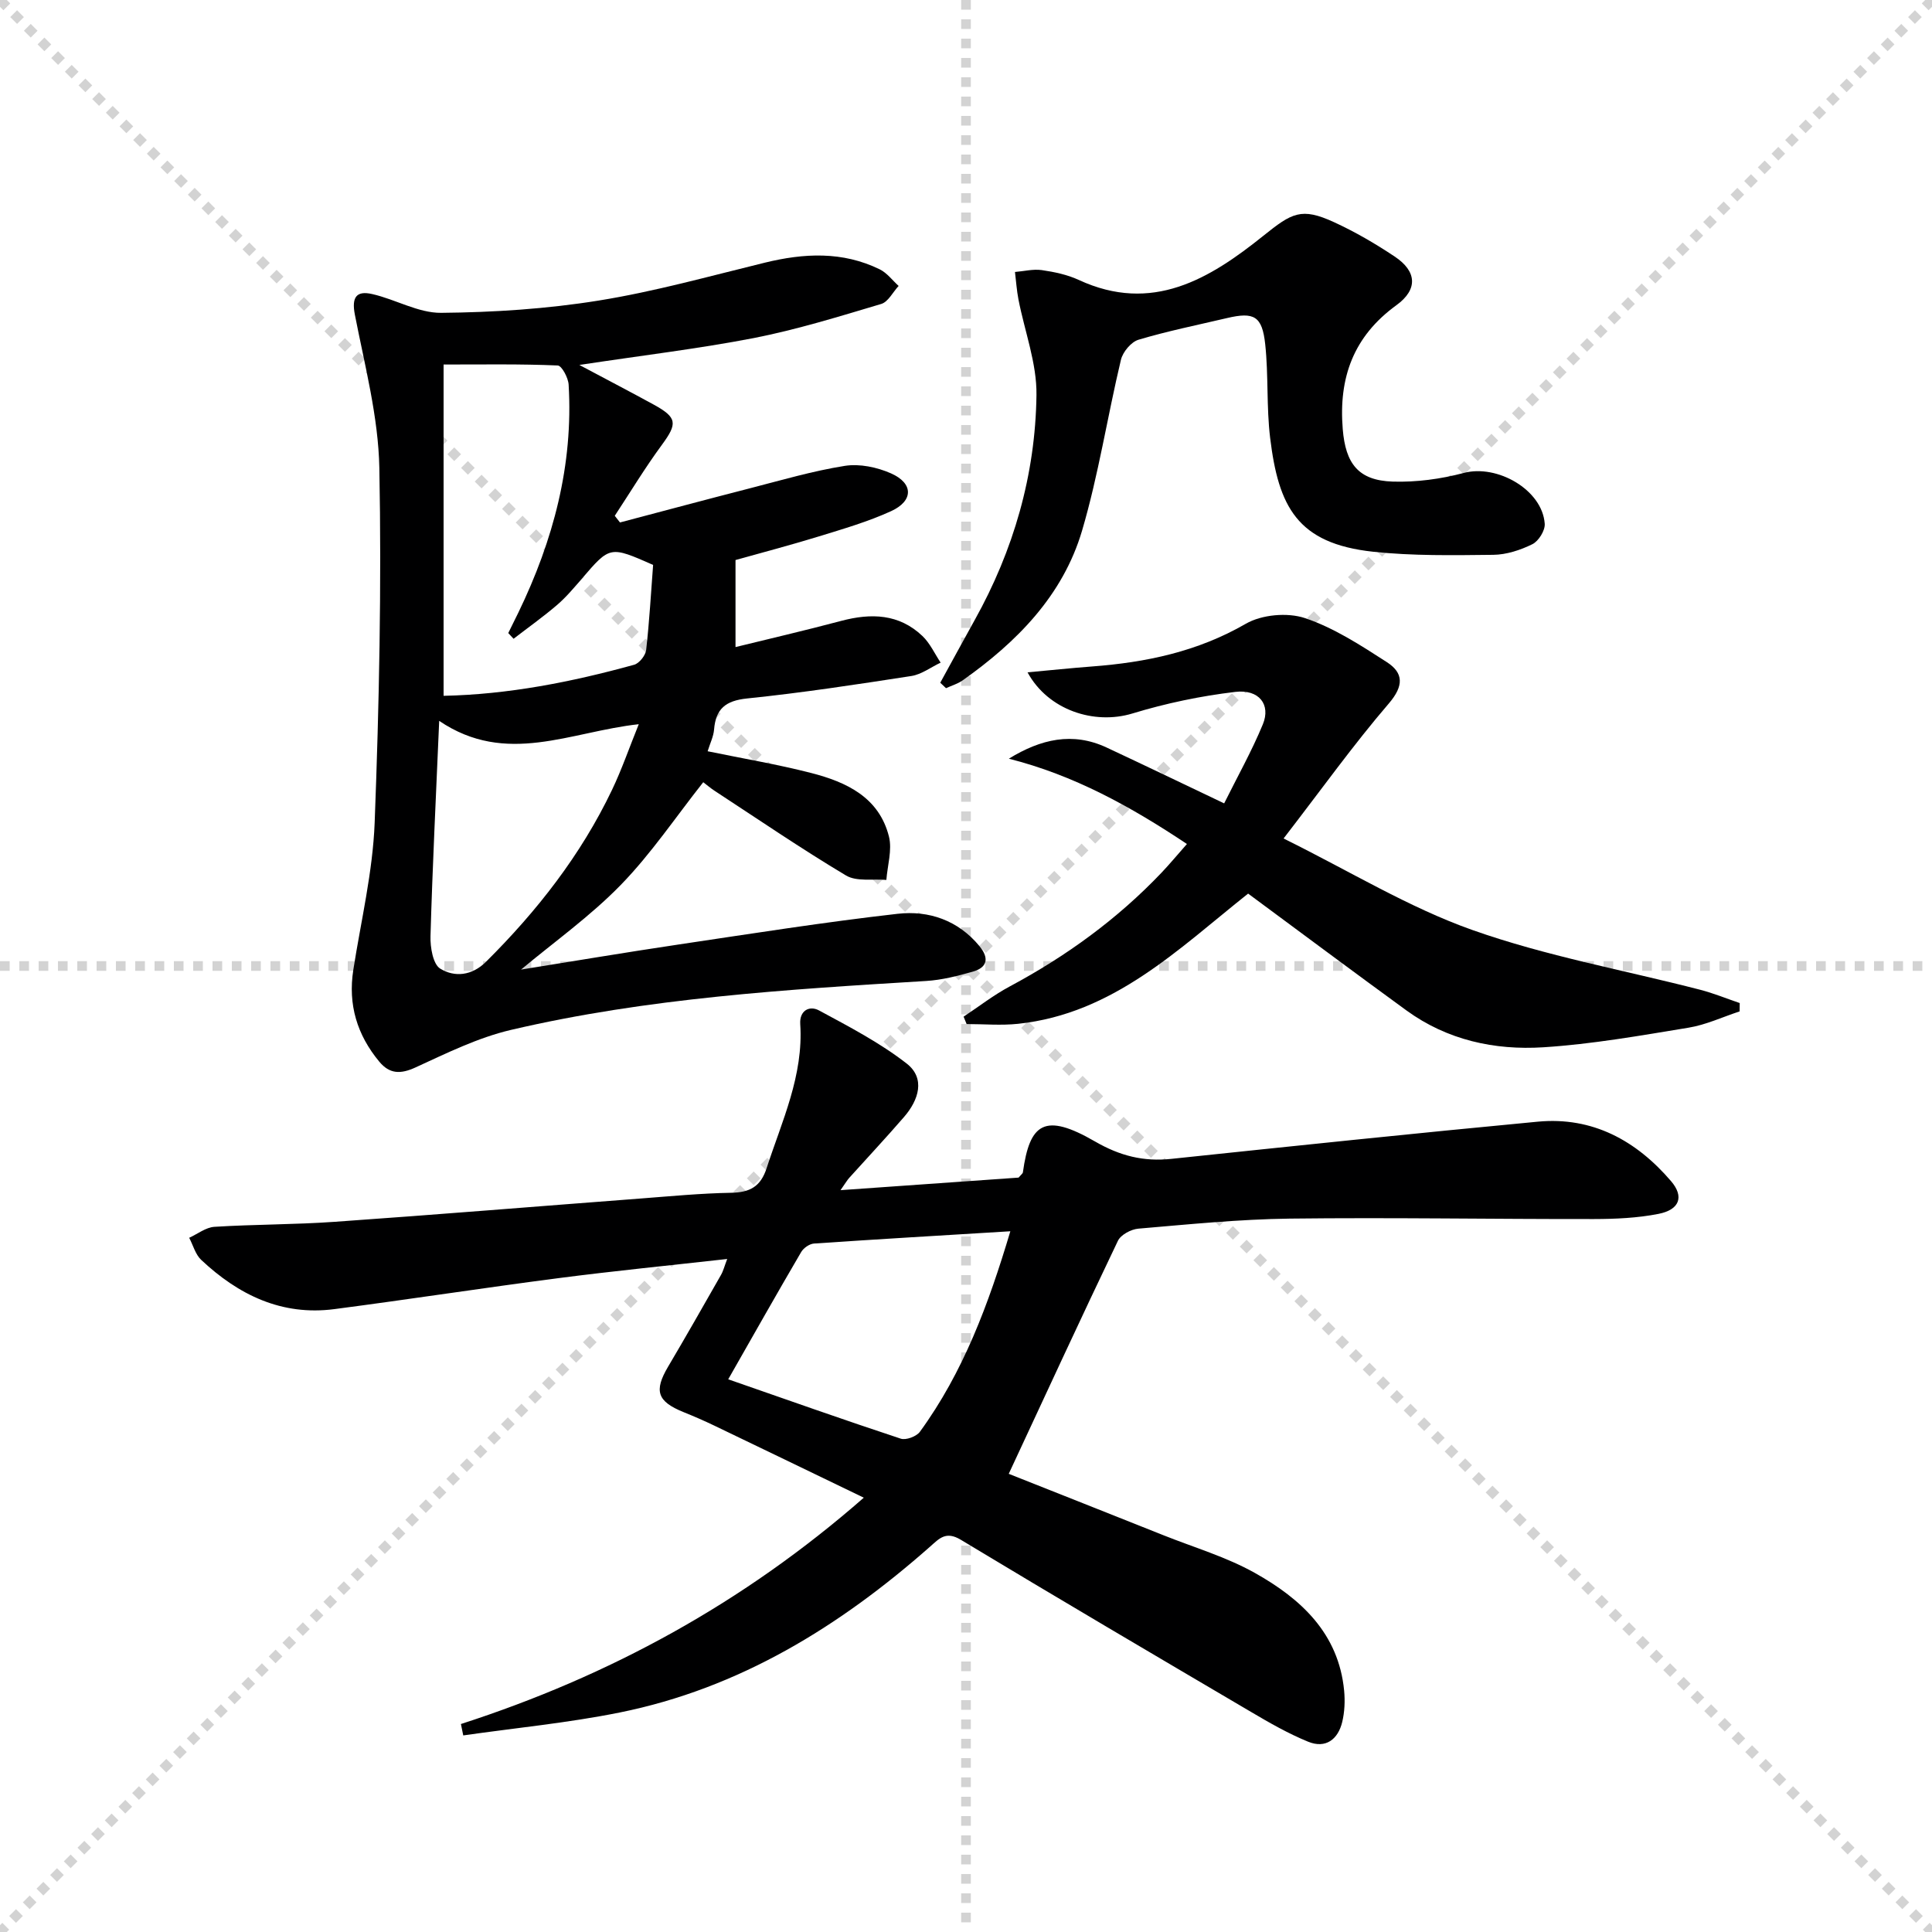 <svg enable-background="new 0 0 400 400" viewBox="0 0 400 400" xmlns="http://www.w3.org/2000/svg"><g stroke="lightgray" stroke-dasharray="1,1" stroke-width="1" transform="scale(2, 2)"><line x1="0" y1="0" x2="200" y2="200"></line><line x1="200" y1="0" x2="0" y2="200"></line><line x1="100" y1="0" x2="100" y2="200"></line><line x1="0" y1="100" x2="200" y2="100"></line></g><path d="m95.43 356.94c30.71-9.92 58.47-25.03 83.41-46.86-10.65-5.14-20.78-10.04-30.93-14.91-2.1-1.01-4.24-1.94-6.4-2.81-5.45-2.21-6.15-4.39-3.19-9.4 3.72-6.29 7.33-12.64 10.95-18.99.48-.83.71-1.81 1.29-3.31-11.97 1.34-23.5 2.48-34.97 3.97-15.47 2.01-30.9 4.39-46.37 6.41-10.89 1.42-19.85-2.94-27.57-10.2-1.2-1.13-1.67-3.03-2.48-4.57 1.74-.79 3.44-2.16 5.23-2.27 8.3-.52 16.63-.45 24.93-1.04 21.06-1.48 42.1-3.21 63.16-4.81 6.3-.48 12.61-1.09 18.92-1.2 3.84-.07 6.07-1.27 7.31-5.09 3.17-9.76 7.66-19.17 6.96-29.85-.18-2.77 1.89-3.9 3.91-2.8 6.22 3.36 12.58 6.67 18.12 10.98 3.94 3.07 2.5 7.56-.54 11.07-3.7 4.28-7.57 8.41-11.36 12.62-.4.44-.69.97-1.79 2.53 13.14-.93 25.17-1.77 36.87-2.6.51-.61.86-.84.89-1.1 1.41-10.19 4.51-12.41 14.93-6.38 5.19 3 10.06 4.21 15.82 3.6 25.28-2.66 50.55-5.31 75.86-7.7 11.33-1.07 20.39 3.92 27.58 12.31 2.76 3.22 1.77 5.92-2.59 6.78s-8.91 1.06-13.37 1.07c-20.99.03-41.99-.34-62.98-.09-10.46.13-20.91 1.19-31.35 2.08-1.51.13-3.63 1.26-4.23 2.52-7.59 15.85-14.95 31.8-22.6 48.24 10.03 3.98 21.07 8.34 32.09 12.74 6.32 2.52 12.96 4.47 18.85 7.77 9.53 5.34 17.36 12.5 18.5 24.39.2 2.13.1 4.38-.39 6.45-.87 3.64-3.43 5.6-7.07 4.11-4.11-1.68-8.02-3.92-11.86-6.19-20.06-11.8-40.12-23.6-60.05-35.62-3.09-1.86-4.45-.26-6.34 1.41-18.72 16.53-39.5 29.36-64.3 34.36-10.67 2.15-21.57 3.19-32.37 4.74-.16-.82-.32-1.59-.48-2.36zm55.34-71.37c12.22 4.25 23.93 8.4 35.72 12.29 1.08.36 3.25-.45 3.96-1.42 9-12.35 14.22-26.41 18.73-41.52-13.91.85-27.28 1.63-40.64 2.54-.94.06-2.18.92-2.67 1.77-5.02 8.57-9.9 17.22-15.1 26.34z" fill="#000001"/><path d="m119.95 75.56c6.01 3.2 10.7 5.64 15.34 8.18 4.95 2.71 5 3.93 1.74 8.37-3.48 4.73-6.52 9.77-9.75 14.68.36.46.72.92 1.08 1.38 8.91-2.35 17.81-4.74 26.73-7.03 6.58-1.69 13.14-3.63 19.83-4.69 3.06-.48 6.67.28 9.56 1.56 4.66 2.06 4.67 5.69.01 7.82-4.79 2.19-9.93 3.68-14.99 5.24-6 1.84-12.07 3.43-17.22 4.88v18.02c6.74-1.66 14.36-3.42 21.91-5.43 6.16-1.63 11.94-1.47 16.78 3.13 1.58 1.5 2.54 3.66 3.78 5.52-2.02.95-3.95 2.44-6.06 2.77-11.31 1.75-22.64 3.48-34.02 4.65-4.45.46-6.48 2.14-6.83 6.44-.12 1.45-.83 2.85-1.33 4.49 7.27 1.5 14.44 2.7 21.44 4.5 7.29 1.87 14.06 5.03 16.1 13.17.69 2.77-.31 5.97-.54 8.97-2.81-.25-6.16.39-8.35-.92-9.26-5.53-18.18-11.63-27.22-17.54-.83-.54-1.58-1.19-2.34-1.77-5.7 7.2-10.79 14.81-17.07 21.26-6.31 6.48-13.8 11.81-20.65 17.53 10.58-1.69 21.58-3.55 32.61-5.19 15.11-2.25 30.2-4.64 45.37-6.36 6.43-.73 12.52 1.34 16.93 6.7 1.99 2.42 1.71 4.39-1.35 5.27-3.16.9-6.43 1.74-9.69 1.94-28.85 1.76-57.72 3.52-85.96 10.13-6.83 1.6-13.33 4.82-19.76 7.77-3.11 1.43-5.37 1.37-7.5-1.19-4.6-5.54-6.51-11.82-5.38-19.02 1.59-10.15 4.03-20.28 4.42-30.48.93-24.44 1.44-48.93.97-73.38-.2-10.63-3.02-21.24-5.07-31.79-.71-3.64.35-5 3.58-4.26 4.83 1.09 9.54 3.93 14.28 3.89 10.88-.1 21.86-.81 32.6-2.54 11.58-1.86 22.96-5.05 34.39-7.84 8.13-1.99 16.12-2.4 23.83 1.38 1.5.74 2.61 2.26 3.9 3.43-1.19 1.28-2.16 3.3-3.6 3.73-8.72 2.6-17.46 5.31-26.38 7.06-11.49 2.22-23.16 3.6-36.12 5.57zm-28.11-.09v68.59c13.35-.27 26.49-2.85 39.45-6.43 1.06-.29 2.36-1.93 2.49-3.06.67-5.92 1-11.88 1.44-17.61-8.95-3.95-8.93-3.93-14.73 2.82-1.63 1.89-3.25 3.83-5.13 5.45-2.89 2.48-6.01 4.69-9.03 7.02-.37-.39-.73-.79-1.1-1.18.71-1.43 1.42-2.85 2.11-4.28 7.2-14.9 11.38-30.48 10.39-47.15-.08-1.42-1.42-3.93-2.26-3.97-7.6-.33-15.22-.2-23.63-.2zm-.91 73.78c-.67 15.73-1.39 30.14-1.8 44.56-.07 2.31.51 5.82 2.02 6.74 2.97 1.82 6.55 1.49 9.49-1.44 10.56-10.5 19.63-22.09 26.07-35.57 2.01-4.2 3.53-8.63 5.54-13.6-14.19 1.54-27.41 8.72-41.32-.69z" fill="#000001"/><path d="m360.17 209.4c-3.52 1.15-6.96 2.78-10.57 3.37-9.99 1.64-20.01 3.42-30.08 4.06-10.09.64-19.89-1.49-28.33-7.63-10.88-7.92-21.66-15.97-32.78-24.19-14.37 11.41-27.86 24.87-47.64 26.96-3.51.37-7.09.05-10.64.05-.21-.51-.42-1.02-.63-1.53 3.18-2.1 6.21-4.47 9.56-6.26 11.69-6.26 22.28-13.94 31.43-23.56 1.69-1.78 3.26-3.68 5.25-5.93-11.68-7.79-23.42-14.26-36.87-17.66 6.61-4.07 13.21-5.6 20.25-2.31 7.81 3.65 15.57 7.39 24.33 11.56 2.72-5.48 5.7-10.78 8.01-16.37 1.68-4.08-.78-7.3-5.71-6.71-7.18.85-14.38 2.36-21.3 4.47-7.9 2.4-17.45-.69-21.71-8.52 4.62-.42 8.96-.88 13.31-1.21 11.21-.84 21.88-3.07 31.87-8.84 3.3-1.91 8.63-2.39 12.25-1.18 6 2.01 11.55 5.63 16.95 9.11 3.47 2.24 3.57 4.89.42 8.57-7.33 8.53-13.89 17.72-21.79 27.95 13.83 6.84 25.96 14.3 39.1 18.95 15.25 5.4 31.39 8.3 47.12 12.36 2.79.72 5.48 1.83 8.22 2.76-.02.59-.02 1.16-.02 1.73z" fill="#000001"/><path d="m194.67 141.35c2.37-4.31 4.71-8.63 7.1-12.92 8.09-14.5 12.6-30.12 12.82-46.64.09-6.58-2.45-13.19-3.73-19.79-.36-1.87-.49-3.79-.72-5.69 1.85-.15 3.75-.64 5.54-.39 2.61.38 5.3.94 7.67 2.04 15.18 7.02 27.07-.2 38.21-9.14 5.92-4.75 7.85-5.94 14.64-2.82 4.36 2 8.56 4.45 12.56 7.12 4.57 3.04 4.86 6.79.36 10.06-8.92 6.47-11.99 15.03-11.12 25.66.58 7.12 3.2 10.64 10.35 10.87 4.89.15 9.96-.53 14.7-1.79 6.93-1.85 16.28 3.49 16.77 10.52.1 1.39-1.27 3.6-2.56 4.23-2.47 1.22-5.36 2.17-8.09 2.2-8.3.09-16.66.24-24.89-.64-15.75-1.7-19.58-9.38-21.31-23.56-.78-6.41-.33-12.97-1.02-19.39-.63-5.86-2.32-6.74-7.9-5.43-6.13 1.44-12.32 2.69-18.34 4.49-1.52.46-3.24 2.52-3.63 4.14-2.81 11.77-4.64 23.81-8.05 35.38-3.97 13.44-13.5 23.07-24.75 31.02-1.01.71-2.27 1.07-3.42 1.6-.4-.38-.79-.76-1.19-1.13z" fill="#000001"/></svg>